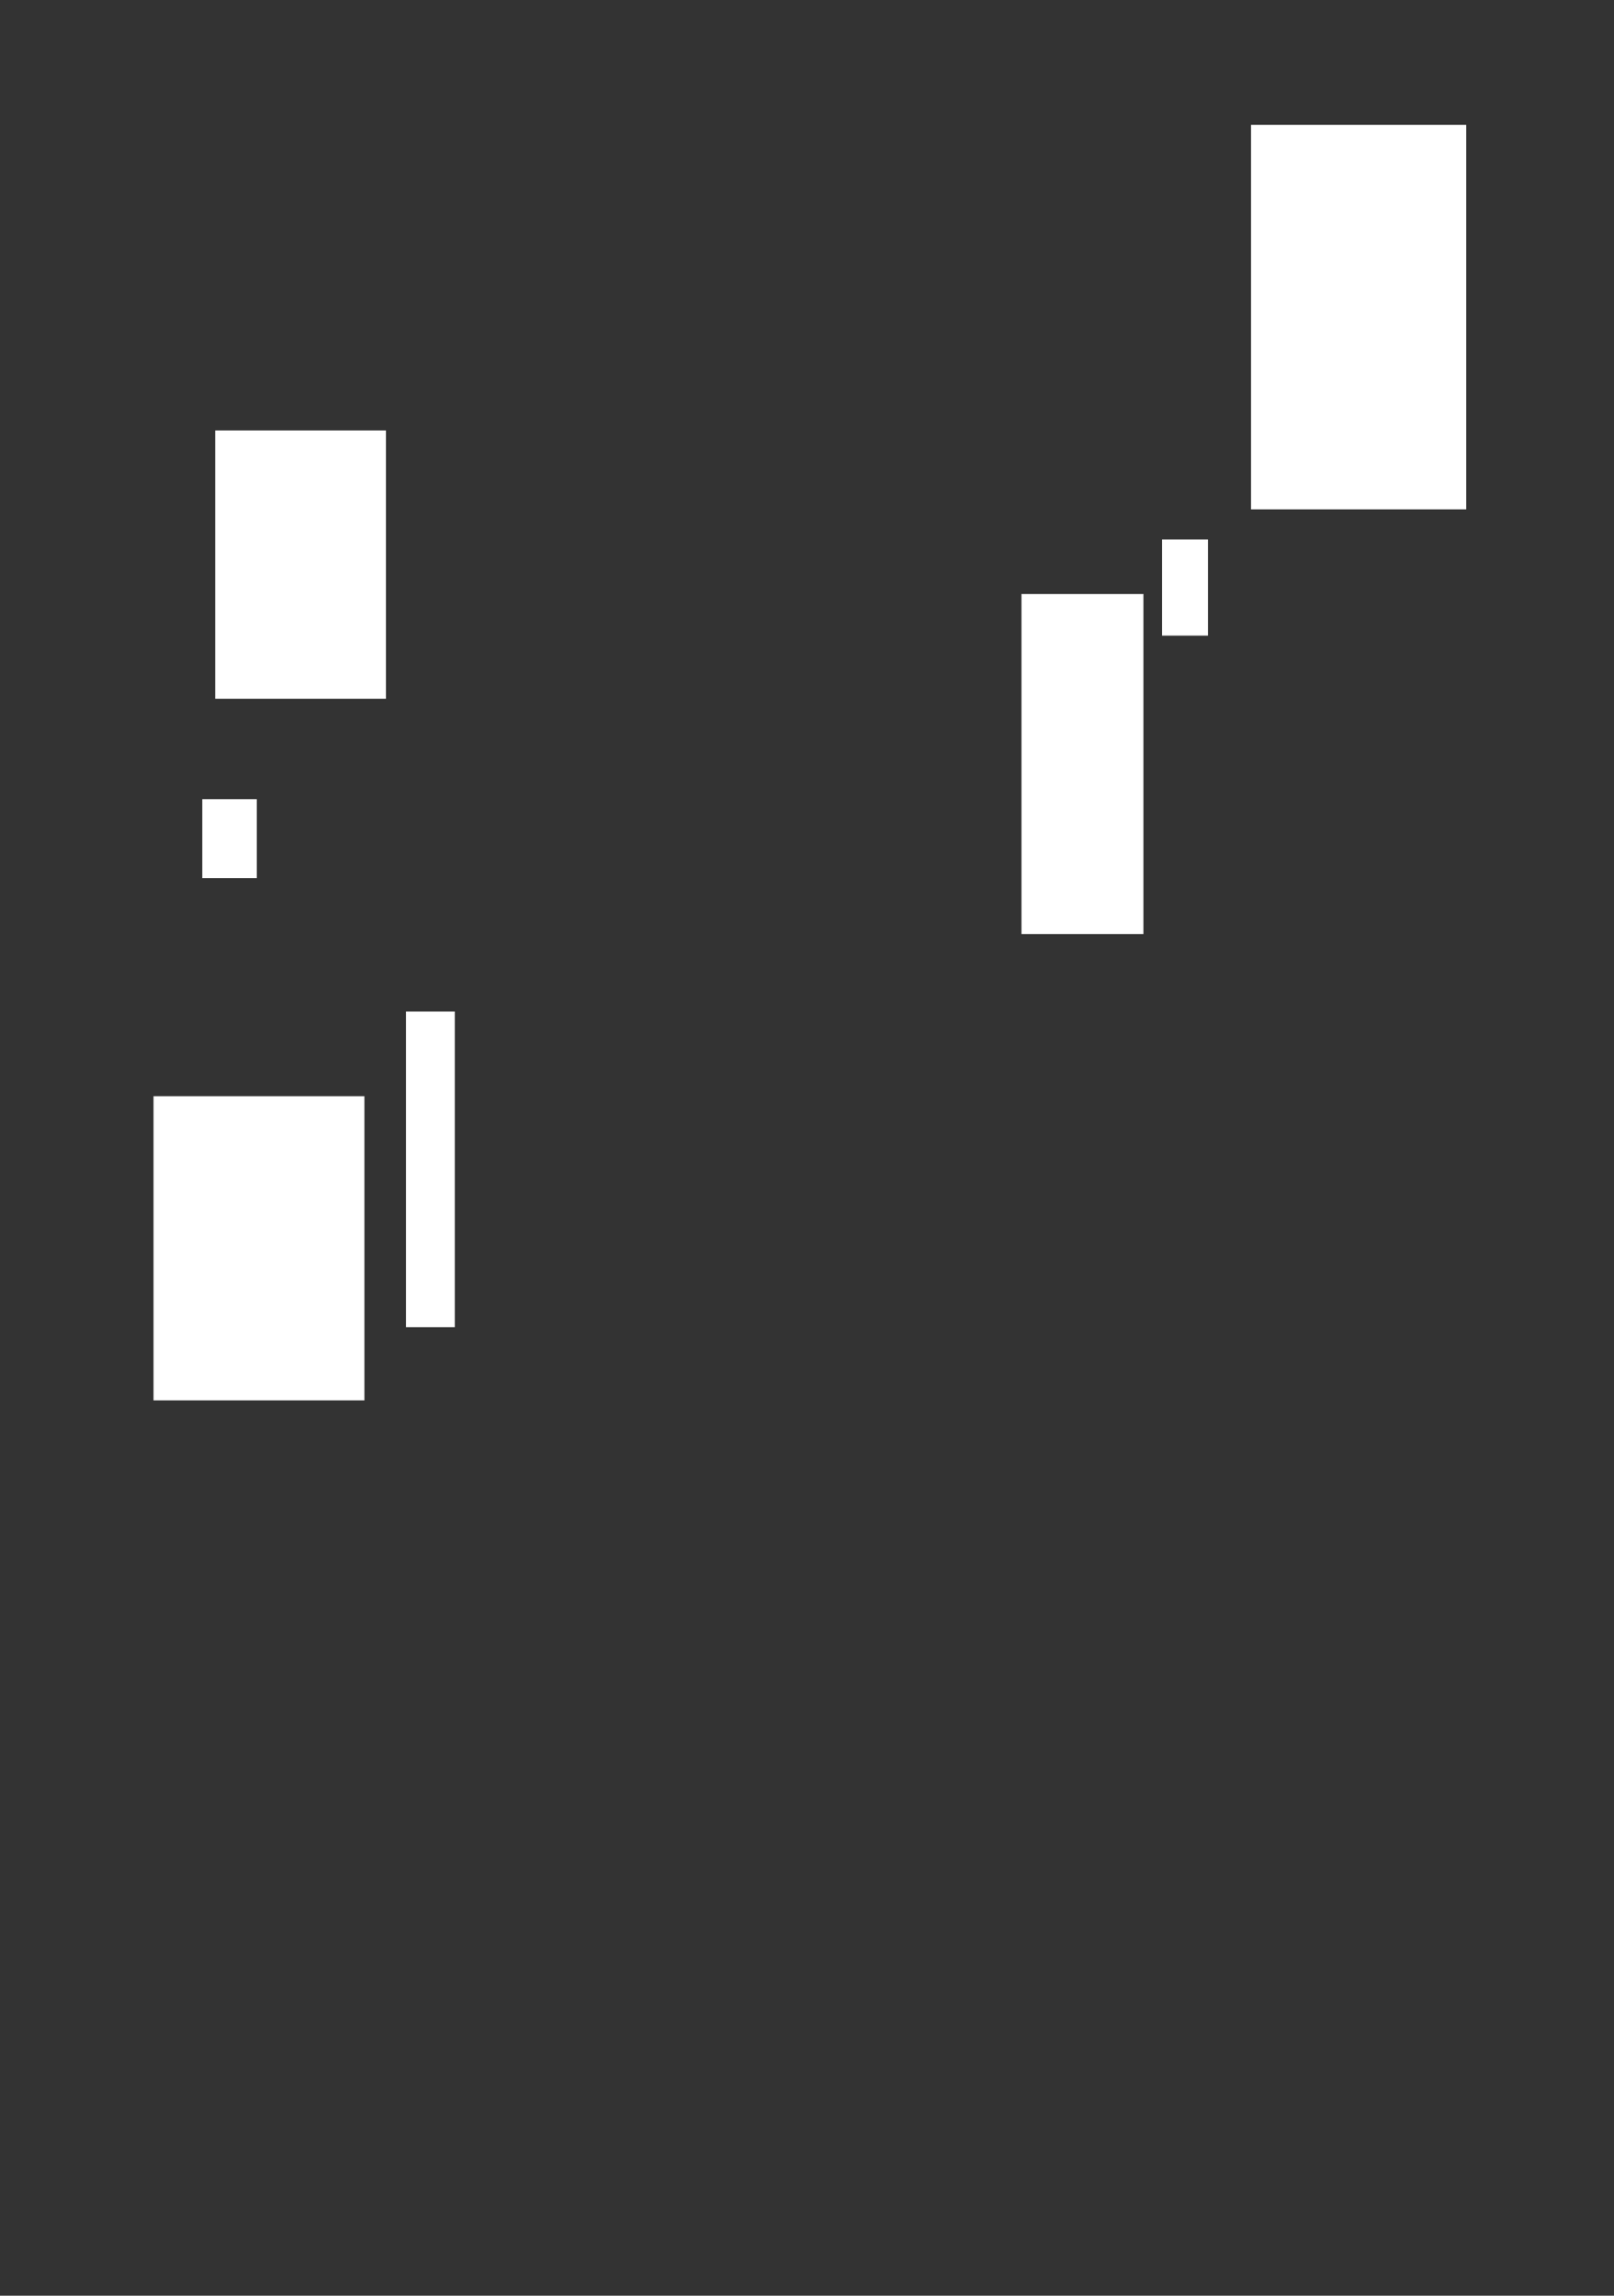 <?xml version="1.0" standalone="no"?>
<!DOCTYPE svg PUBLIC "-//W3C//DTD SVG 20010904//EN" "http://www.w3.org/TR/2001/REC-SVG-20010904/DTD/svg10.dtd">
<!-- Created using Krita: https://krita.org -->
<svg xmlns="http://www.w3.org/2000/svg" 
    xmlns:xlink="http://www.w3.org/1999/xlink"
    xmlns:krita="http://krita.org/namespaces/svg/krita"
    xmlns:sodipodi="http://sodipodi.sourceforge.net/DTD/sodipodi-0.dtd"
    width="1125pt"
    height="1600pt"
    viewBox="0 0 1125 1600">
<rect x="0" y="0" width="1125" height="1600" fill="#333333" stroke="none"/>
<defs/>
<rect id="shape0" transform="translate(872, 87)" fill="#ffffff" fill-rule="evenodd" width="150" height="268"/><rect id="shape1" transform="translate(810, 376)" fill="#ffffff" fill-rule="evenodd" width="32" height="67"/><rect id="shape2" transform="translate(712, 414)" fill="#ffffff" fill-rule="evenodd" width="85" height="237"/><rect id="shape3" transform="translate(150, 300)" fill="#ffffff" fill-rule="evenodd" width="119" height="187"/><rect id="shape4" transform="translate(141, 557)" fill="#ffffff" fill-rule="evenodd" width="38" height="55"/><rect id="shape5" transform="translate(283, 705)" fill="#ffffff" fill-rule="evenodd" width="34" height="220"/><rect id="shape6" transform="translate(107, 764)" fill="#ffffff" fill-rule="evenodd" width="147" height="212"/>
</svg>
